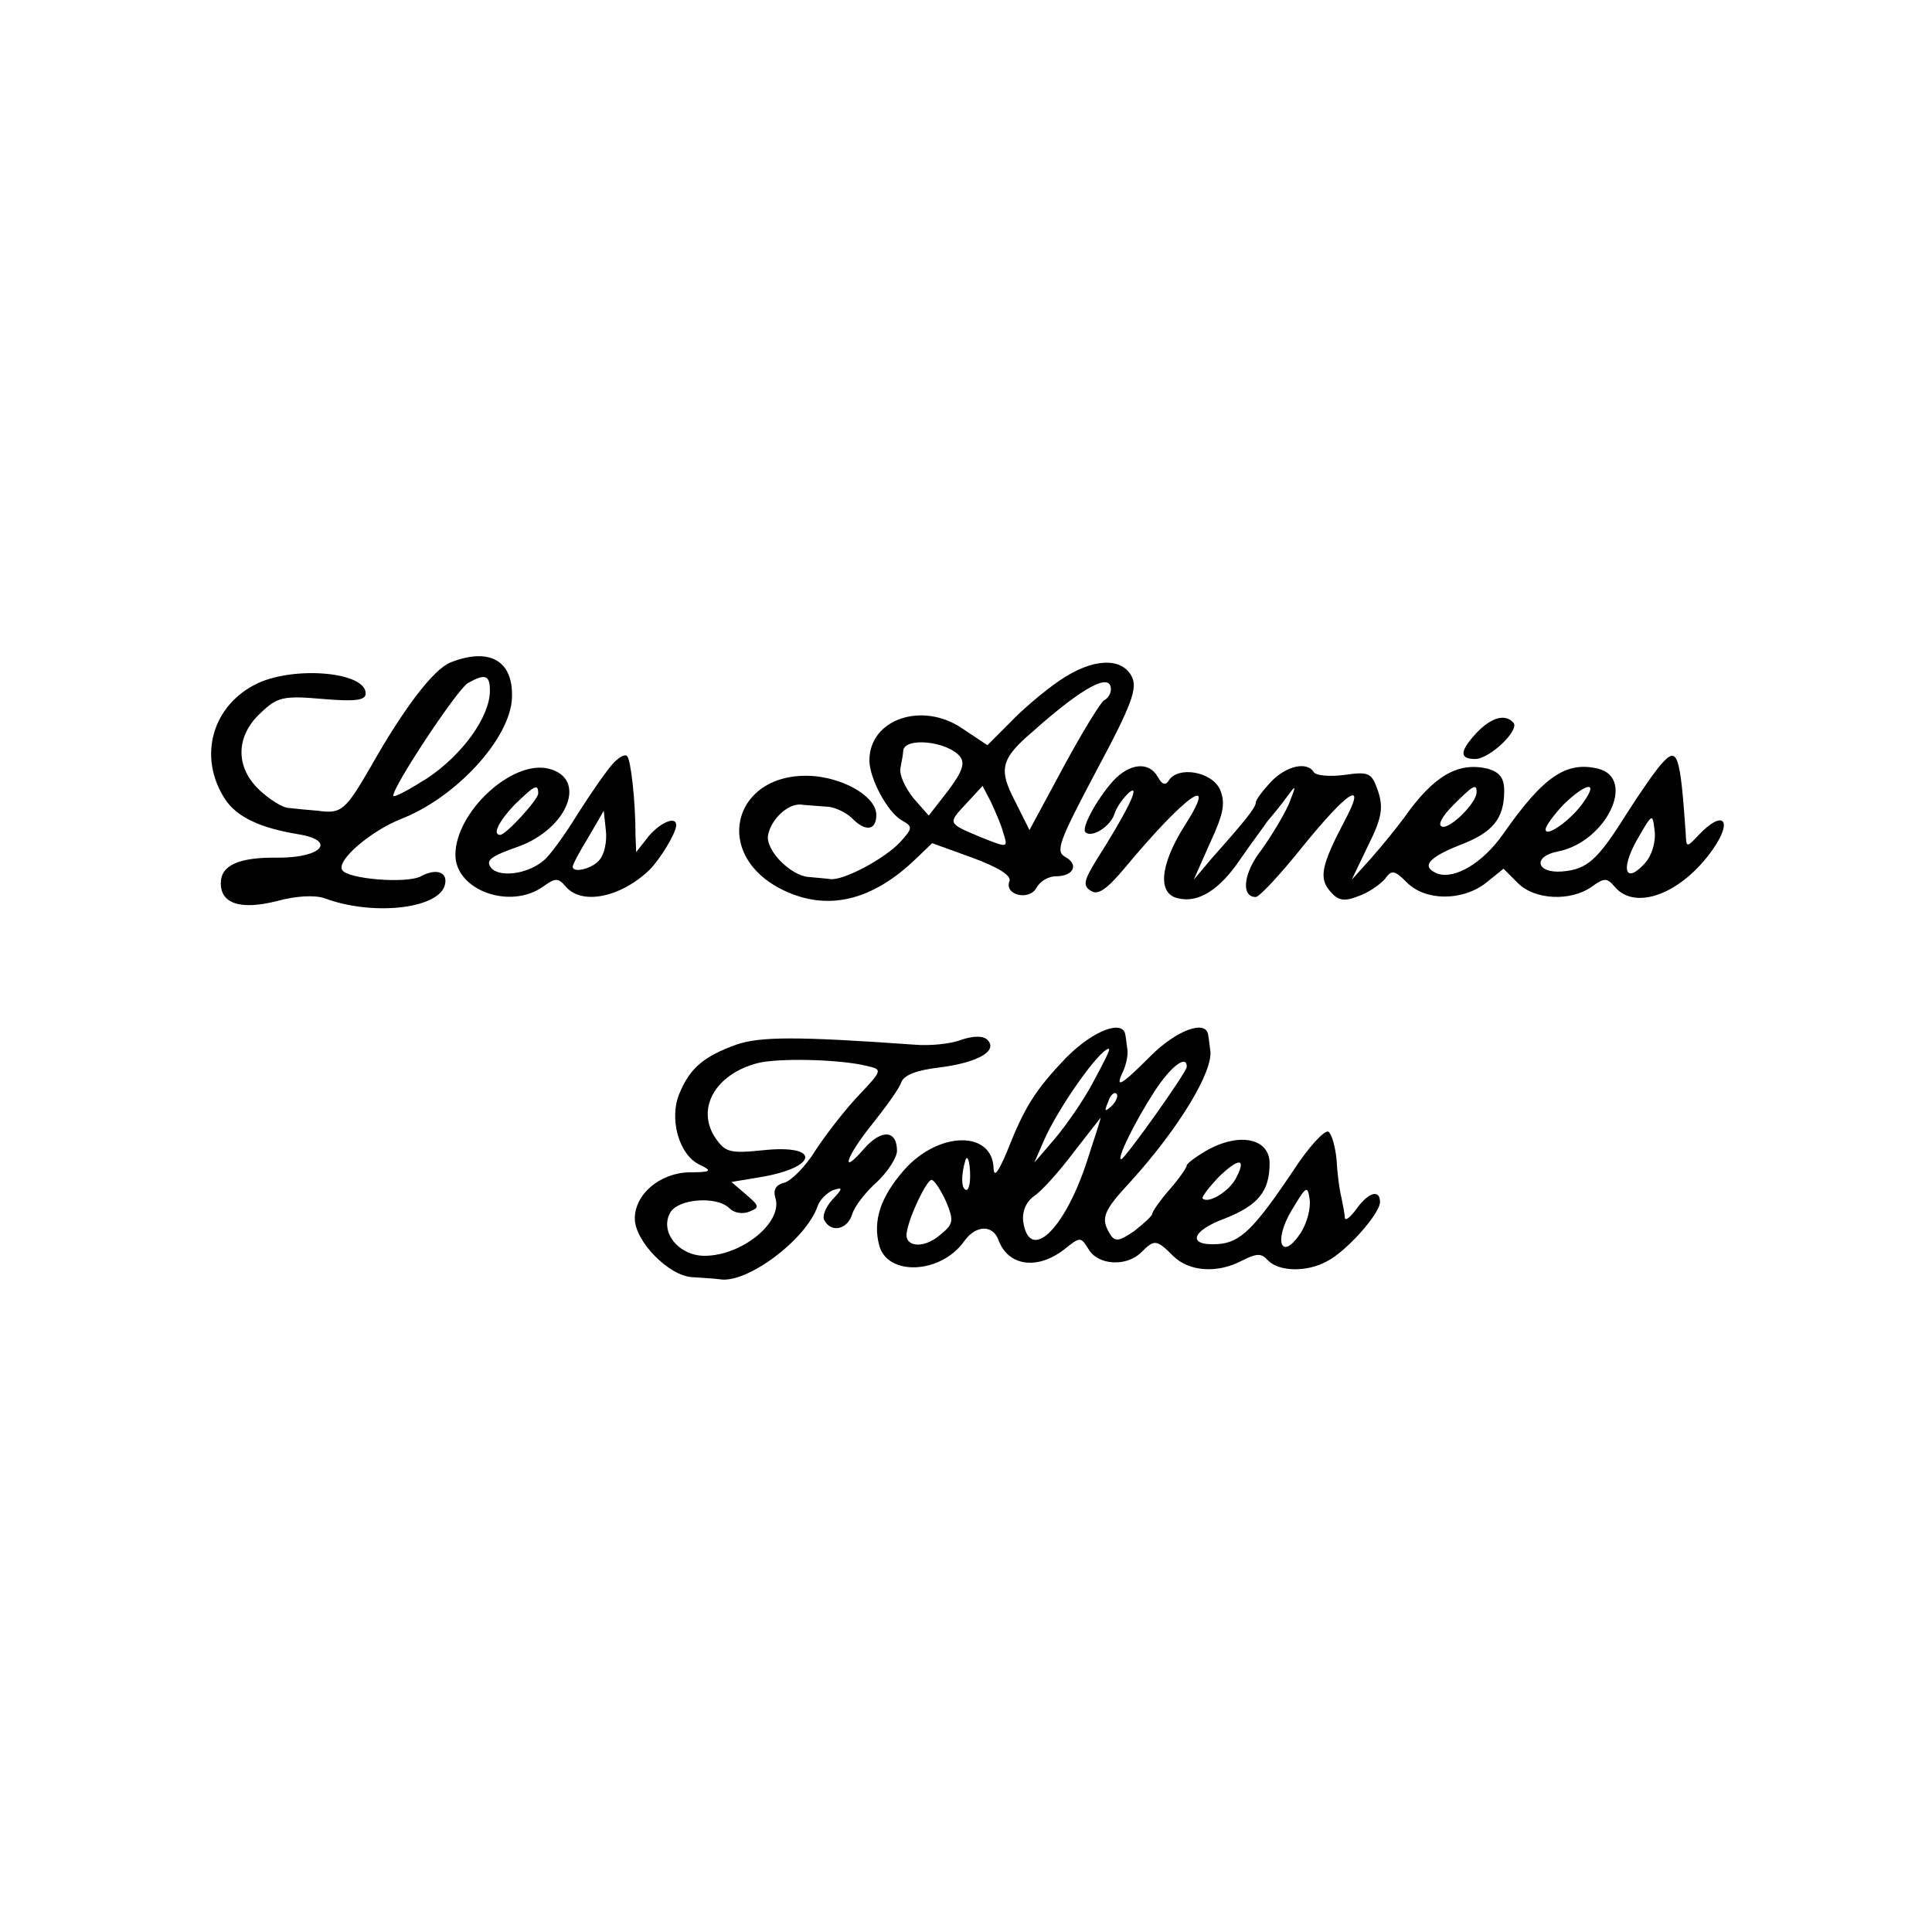 <?xml version="1.0" standalone="no"?>
<!DOCTYPE svg PUBLIC "-//W3C//DTD SVG 20010904//EN"
 "http://www.w3.org/TR/2001/REC-SVG-20010904/DTD/svg10.dtd">
<svg version="1.0" xmlns="http://www.w3.org/2000/svg"
 width="280pt" height="280pt" viewBox="0 0 280 280"
 preserveAspectRatio="xMidYMid meet">
<g transform="translate(0,280) scale(0.1,-0.1)"
fill="#000000" stroke="none">
<path d="M653 1840 c-25 -10 -68 -67 -115 -150 -37 -64 -43 -70 -77 -65 -14 1
-33 3 -42 4 -9 0 -28 12 -43 26 -35 33 -35 78 2 112 24 23 33 25 90 20 47 -4
62 -2 62 8 0 31 -101 40 -156 15 -66 -31 -88 -106 -48 -168 17 -26 51 -42 106
-51 56 -9 35 -34 -28 -34 -58 1 -84 -11 -84 -37 0 -30 29 -39 81 -26 29 8 56
9 70 4 67 -25 160 -16 173 17 7 20 -10 28 -34 15 -21 -11 -106 -4 -114 9 -9
14 42 57 85 74 80 31 159 117 161 176 2 54 -33 73 -89 51z m57 -41 c0 -38 -40
-93 -91 -127 -27 -17 -49 -29 -49 -25 0 14 92 153 108 163 25 14 32 12 32 -11z"/>
<path d="M1536 1814 c-22 -15 -54 -42 -72 -61 l-33 -33 -36 24 c-58 40 -135
14 -135 -46 0 -26 26 -75 47 -87 16 -9 16 -11 -2 -31 -23 -25 -84 -57 -102
-54 -7 1 -21 2 -31 3 -26 2 -62 38 -59 60 4 23 28 46 47 45 8 -1 25 -2 37 -3
12 0 28 -8 37 -16 20 -21 36 -19 36 4 0 25 -42 51 -88 56 -118 11 -154 -113
-47 -165 64 -31 129 -16 193 46 l23 22 58 -21 c38 -14 57 -26 54 -34 -8 -20
28 -29 39 -10 5 10 18 17 28 17 26 0 34 17 14 28 -15 8 -9 23 45 125 52 97 60
120 51 137 -15 28 -57 26 -104 -6z m74 -13 c0 -6 -4 -13 -10 -16 -5 -3 -32
-47 -59 -97 l-49 -91 -21 42 c-24 46 -21 61 26 101 73 65 113 86 113 61z
m-219 -97 c8 -10 4 -22 -17 -50 l-28 -36 -22 25 c-12 15 -21 34 -19 44 2 10 4
21 4 25 2 20 63 14 82 -8z m63 -111 c7 -22 7 -22 -31 -7 -50 21 -50 20 -23 49
l24 26 12 -23 c6 -13 15 -33 18 -45z"/>
<path d="M2140 1738 c-25 -27 -25 -38 -2 -38 21 0 66 43 55 53 -12 13 -32 7
-53 -15z"/>
<path d="M888 1693 c-9 -10 -32 -43 -51 -73 -19 -31 -41 -61 -49 -67 -23 -20
-64 -25 -76 -11 -9 11 -1 17 39 31 72 26 101 99 44 113 -53 13 -135 -63 -135
-125 0 -51 79 -80 127 -46 18 13 22 13 33 0 23 -27 79 -16 121 24 16 16 39 54
39 65 0 14 -23 4 -40 -16 l-18 -23 -1 25 c0 51 -7 109 -12 114 -3 4 -13 -2
-21 -11z m-108 -43 c0 -9 -47 -60 -55 -60 -12 0 -2 20 21 44 29 28 34 31 34
16z m89 -96 c-10 -13 -39 -20 -39 -10 0 3 10 22 23 43 l22 38 3 -28 c2 -16 -2
-35 -9 -43z"/>
<path d="M2408 1693 c-9 -10 -32 -43 -51 -73 -42 -67 -57 -80 -93 -83 -38 -3
-43 22 -6 29 70 14 114 106 58 120 -46 11 -79 -11 -137 -94 -30 -43 -71 -67
-96 -58 -24 10 -13 23 32 41 48 18 65 38 65 79 0 19 -7 27 -24 32 -43 10 -78
-10 -121 -71 -11 -15 -33 -42 -48 -59 l-28 -31 24 50 c20 40 22 55 14 79 -9
26 -13 28 -48 23 -22 -3 -42 -1 -45 4 -10 16 -40 9 -62 -14 -12 -13 -22 -26
-22 -30 0 -7 -14 -25 -63 -80 l-27 -32 24 54 c20 43 22 58 14 77 -12 26 -61
34 -74 13 -5 -8 -10 -6 -16 5 -13 23 -41 20 -65 -6 -24 -27 -46 -68 -40 -74 9
-9 36 8 42 26 3 10 13 24 22 32 17 13 -5 -31 -49 -100 -17 -28 -19 -36 -7 -43
10 -7 23 2 49 33 89 107 138 141 86 60 -35 -56 -39 -98 -8 -104 29 -7 60 13
89 56 15 22 34 47 40 56 7 8 20 24 28 35 14 19 14 18 3 -10 -7 -16 -25 -46
-40 -67 -26 -33 -30 -68 -8 -68 5 0 35 32 67 72 68 84 95 100 61 37 -33 -63
-37 -82 -20 -101 11 -13 20 -15 40 -7 15 5 32 17 39 25 10 14 14 13 32 -5 27
-27 80 -27 114 -1 l26 21 21 -21 c24 -24 76 -27 107 -5 18 13 22 13 33 0 30
-36 98 -10 143 55 29 42 14 57 -21 20 -18 -19 -18 -19 -19 3 -8 115 -12 126
-35 100z m-268 -41 c0 -16 -39 -54 -50 -50 -7 2 0 15 16 31 29 29 34 32 34 19z
m156 -13 c-17 -26 -56 -54 -56 -41 0 5 12 21 26 36 32 31 51 35 30 5z m88 -90
c-28 -31 -36 -10 -12 33 23 40 23 40 26 14 2 -16 -4 -36 -14 -47z"/>
<path d="M1546 1268 c-46 -48 -61 -72 -87 -138 -12 -28 -18 -37 -19 -24 -1 56
-80 55 -130 -2 -34 -39 -45 -73 -36 -108 11 -46 90 -43 124 6 17 23 41 23 49
1 14 -38 56 -44 95 -14 24 19 24 19 36 0 14 -23 55 -25 76 -4 19 19 22 19 46
-5 23 -23 64 -26 100 -7 22 11 28 11 38 0 16 -16 56 -17 85 -1 28 14 77 69 77
86 0 19 -17 14 -34 -10 -9 -12 -16 -18 -17 -13 0 6 -3 19 -5 30 -3 11 -6 36
-7 55 -2 19 -7 37 -12 40 -6 2 -29 -23 -51 -57 -57 -85 -77 -104 -109 -106
-45 -3 -39 19 10 37 48 19 65 39 65 80 0 35 -41 45 -87 21 -18 -10 -33 -21
-33 -24 0 -3 -11 -19 -25 -35 -14 -16 -25 -32 -25 -35 0 -3 -12 -14 -26 -25
-22 -15 -28 -16 -35 -5 -14 23 -11 33 29 76 70 77 121 161 116 191 -1 6 -2 17
-3 22 -3 23 -46 7 -83 -30 -44 -44 -53 -49 -40 -22 4 9 7 23 6 30 -1 6 -2 17
-3 22 -3 23 -46 7 -85 -32z m39 -35 c-14 -27 -40 -64 -56 -83 l-30 -35 13 30
c21 49 82 135 95 135 3 0 -8 -21 -22 -47z m135 21 c0 -8 -90 -134 -95 -134 -7
0 19 53 48 98 24 37 47 54 47 36z m-109 -57 c-10 -9 -11 -8 -5 6 3 10 9 15 12
12 3 -3 0 -11 -7 -18z m-37 -84 c-33 -98 -82 -142 -91 -84 -2 15 4 29 15 37
11 7 37 36 58 64 21 27 39 50 39 50 1 0 -9 -30 -21 -67z m-168 -17 c0 -14 -3
-23 -7 -20 -6 3 -6 22 0 42 3 10 7 -2 7 -22z m385 -4 c-10 -19 -40 -37 -48
-29 -2 2 9 16 23 31 30 29 41 28 25 -2z m-420 -33 c12 -29 11 -33 -10 -50 -23
-19 -50 -16 -47 4 3 23 29 77 36 77 4 0 13 -14 21 -31z m514 -46 c-28 -42 -40
-12 -13 33 21 35 23 37 26 16 2 -13 -4 -35 -13 -49z"/>
<path d="M1067 1286 c-47 -17 -67 -34 -82 -70 -16 -37 -1 -90 29 -104 19 -9
17 -11 -15 -11 -43 -1 -79 -32 -79 -67 0 -33 50 -84 84 -85 14 -1 32 -2 39 -3
39 -7 125 57 142 106 3 9 13 19 22 23 15 5 15 3 -1 -14 -10 -11 -15 -25 -11
-30 10 -18 33 -13 40 9 3 11 19 32 36 47 16 15 29 36 29 45 0 30 -22 32 -47 4
-37 -43 -27 -12 12 36 19 24 38 50 41 59 4 11 22 18 56 22 55 7 85 24 69 40
-6 6 -20 6 -38 0 -15 -6 -46 -9 -68 -7 -169 12 -223 12 -258 0z m190 -31 c22
-5 22 -6 -13 -43 -19 -20 -47 -56 -62 -79 -14 -23 -35 -44 -45 -47 -13 -3 -17
-11 -13 -23 10 -35 -49 -83 -103 -83 -37 0 -65 34 -50 62 11 21 68 25 86 7 7
-7 19 -9 29 -5 15 6 15 8 -5 25 l-21 18 42 7 c84 14 88 48 4 39 -49 -5 -55 -3
-70 19 -27 42 1 91 61 107 29 8 121 6 160 -4z"/>
</g>
</svg>

